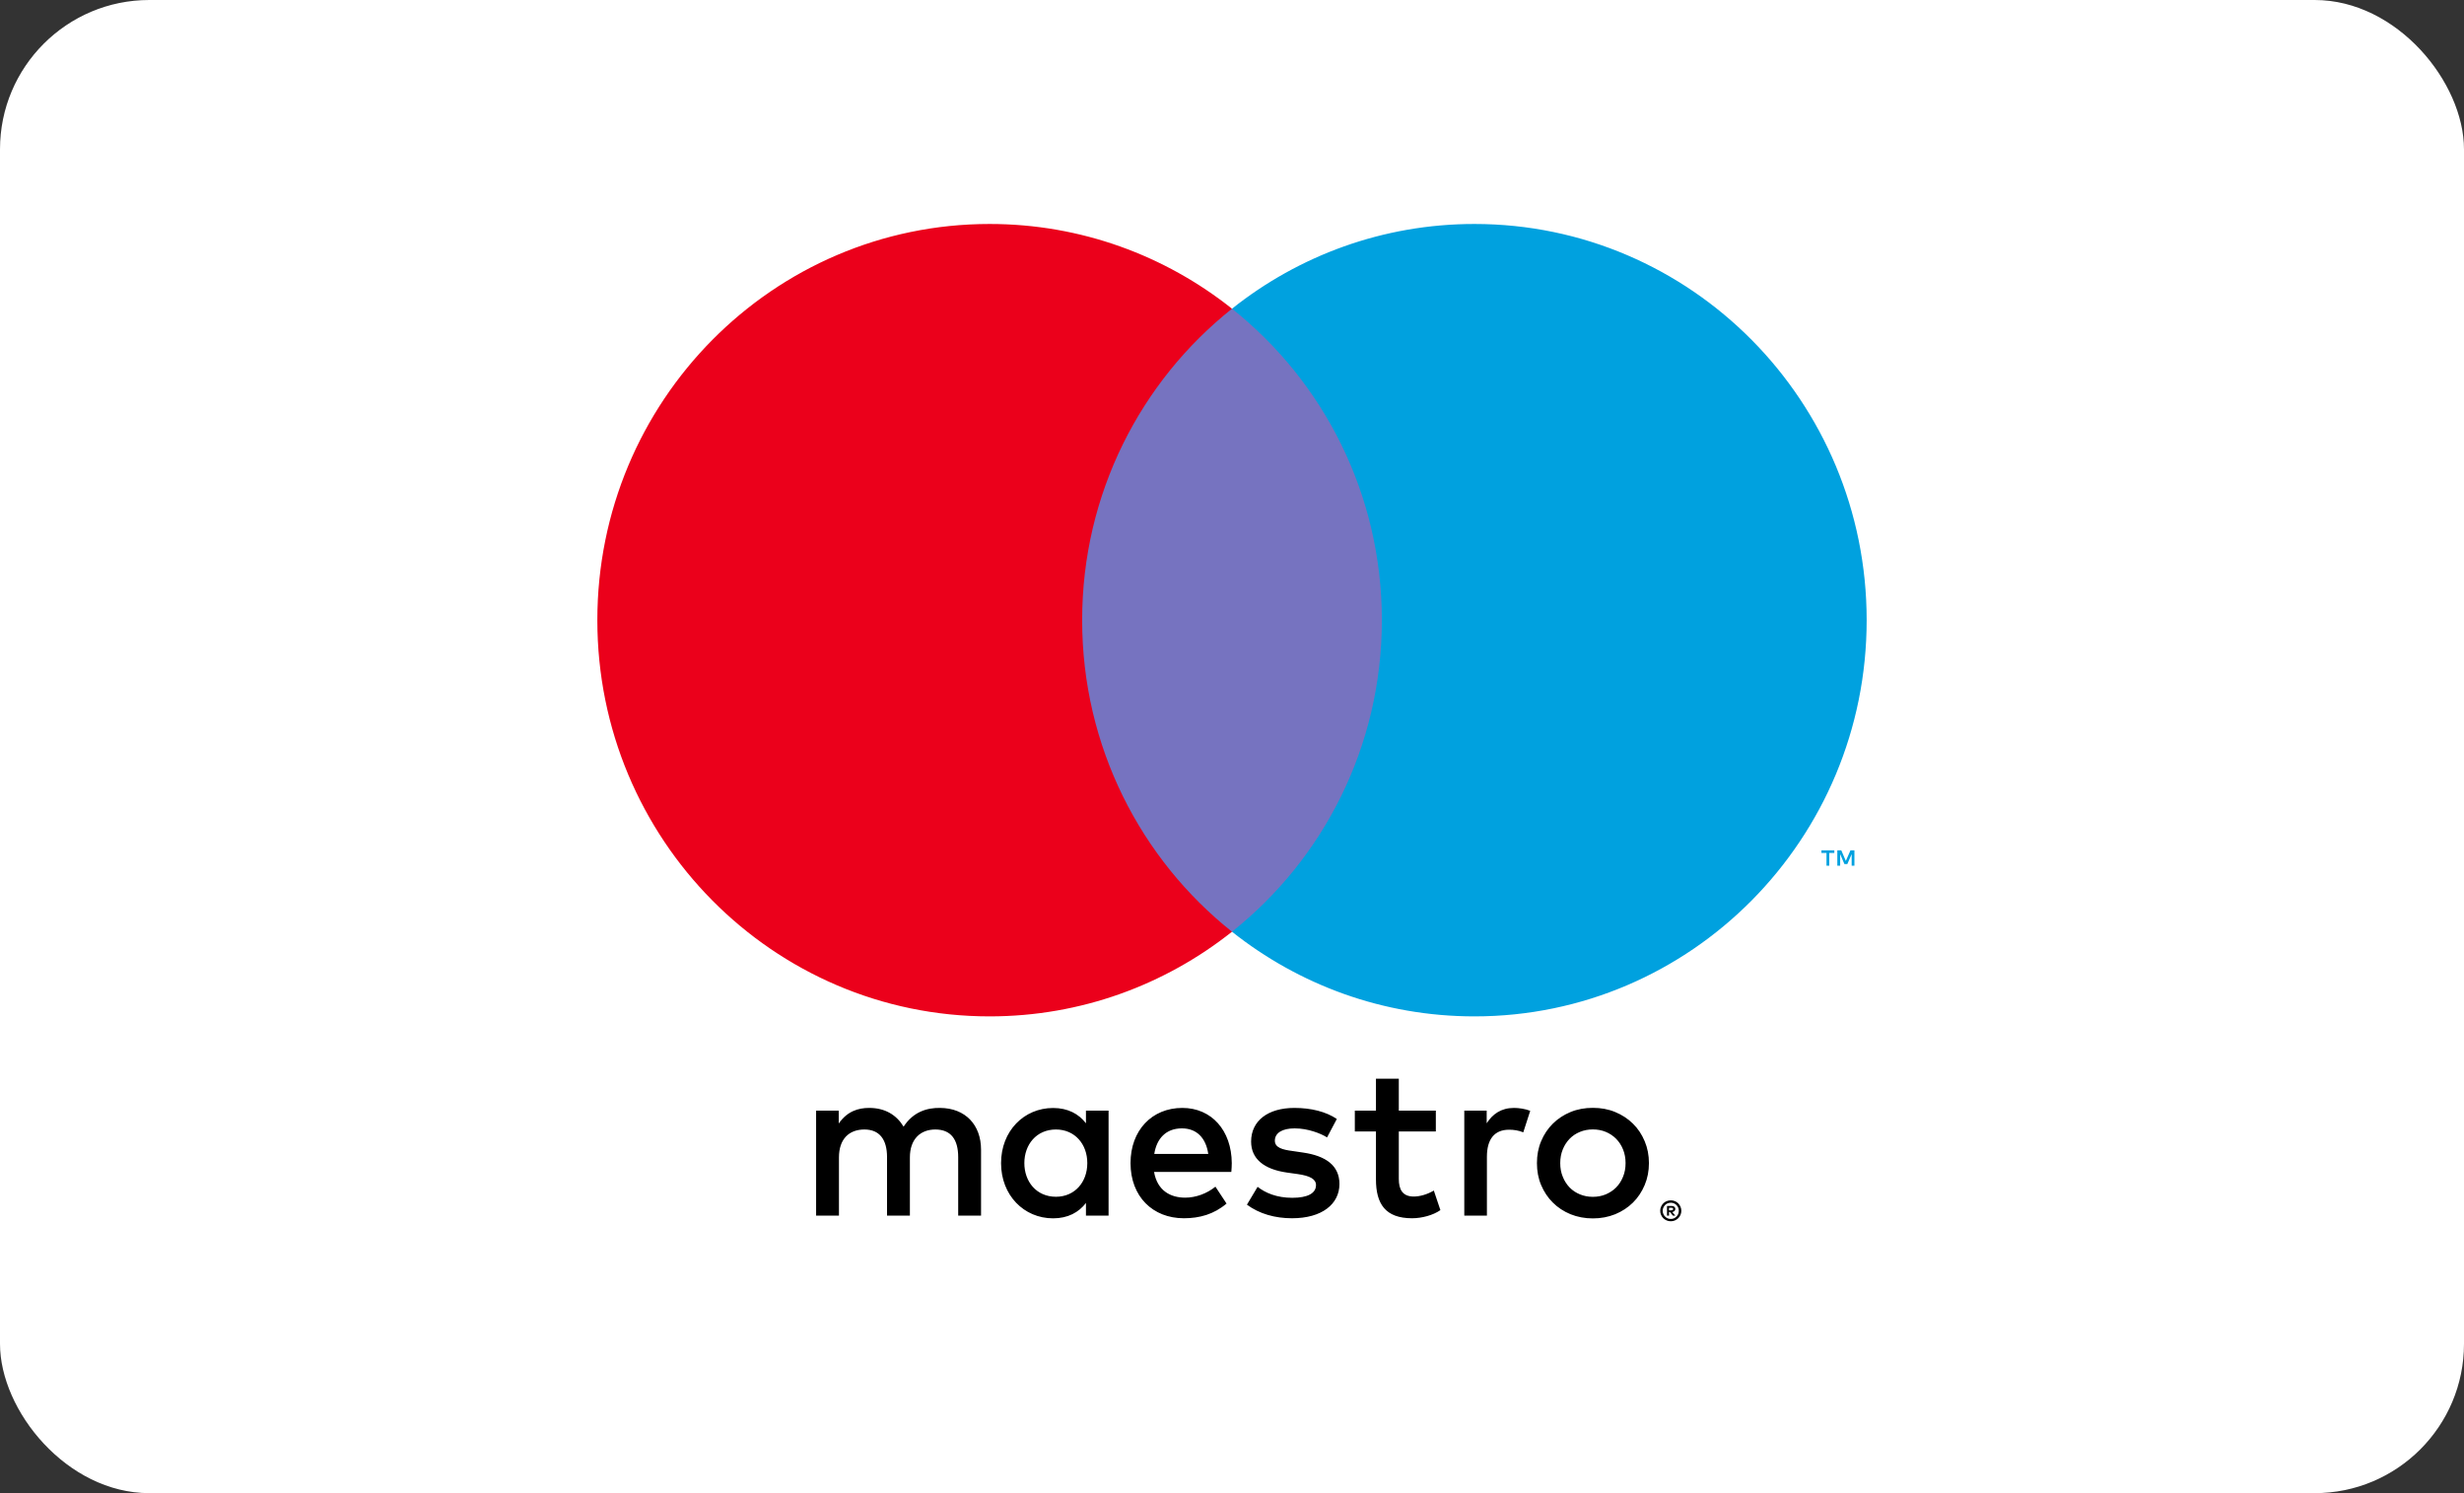 <svg width="33" height="20" viewBox="0 0 33 20" fill="none" xmlns="http://www.w3.org/2000/svg">
<rect x="0" y="0" width="33" height="20" fill="#333333" stroke="none"/>
<rect width="33" height="20" rx="2" fill="white"/>
<path d="M13.139 16.283V15.4C13.139 15.067 12.93 14.843 12.591 14.84C12.414 14.837 12.23 14.893 12.102 15.091C12.006 14.934 11.854 14.84 11.641 14.84C11.493 14.84 11.347 14.885 11.233 15.049V14.876H10.93V16.283H11.236V15.503C11.236 15.258 11.37 15.129 11.577 15.129C11.778 15.129 11.88 15.261 11.88 15.5V16.283H12.186V15.503C12.186 15.259 12.326 15.129 12.527 15.129C12.734 15.129 12.833 15.261 12.833 15.5V16.283H13.139V16.283ZM14.847 15.579V14.876H14.544V15.046C14.448 14.92 14.302 14.841 14.104 14.841C13.713 14.841 13.407 15.15 13.407 15.58C13.407 16.009 13.713 16.319 14.104 16.319C14.302 16.319 14.448 16.239 14.544 16.113V16.283H14.847V15.579ZM13.719 15.579C13.719 15.332 13.88 15.129 14.142 15.129C14.393 15.129 14.562 15.323 14.562 15.579C14.562 15.836 14.393 16.03 14.142 16.03C13.88 16.03 13.719 15.827 13.719 15.579ZM21.333 14.839C21.441 14.839 21.54 14.857 21.632 14.895C21.724 14.933 21.803 14.985 21.87 15.051C21.937 15.117 21.989 15.195 22.027 15.286C22.065 15.376 22.084 15.474 22.084 15.579C22.084 15.685 22.065 15.783 22.027 15.873C21.989 15.963 21.937 16.042 21.87 16.108C21.803 16.174 21.724 16.226 21.632 16.264C21.54 16.301 21.441 16.32 21.333 16.32C21.225 16.32 21.126 16.301 21.034 16.264C20.942 16.226 20.863 16.174 20.797 16.108C20.73 16.042 20.678 15.963 20.64 15.873C20.602 15.783 20.584 15.685 20.584 15.579C20.584 15.474 20.602 15.376 20.64 15.286C20.678 15.195 20.73 15.117 20.797 15.051C20.863 14.985 20.942 14.933 21.034 14.895C21.126 14.857 21.225 14.839 21.333 14.839ZM21.333 15.128C21.271 15.128 21.213 15.139 21.16 15.161C21.106 15.183 21.06 15.214 21.021 15.254C20.983 15.294 20.952 15.341 20.93 15.396C20.907 15.452 20.896 15.513 20.896 15.579C20.896 15.646 20.907 15.707 20.93 15.762C20.952 15.818 20.983 15.865 21.021 15.905C21.06 15.945 21.106 15.976 21.16 15.998C21.213 16.02 21.271 16.031 21.333 16.031C21.395 16.031 21.453 16.02 21.506 15.998C21.559 15.975 21.606 15.945 21.645 15.905C21.684 15.865 21.715 15.818 21.737 15.762C21.76 15.707 21.771 15.646 21.771 15.579C21.771 15.513 21.76 15.452 21.737 15.396C21.715 15.341 21.684 15.294 21.645 15.254C21.605 15.214 21.559 15.183 21.506 15.161C21.453 15.139 21.395 15.128 21.333 15.128ZM16.497 15.579C16.494 15.141 16.226 14.84 15.835 14.84C15.427 14.84 15.141 15.141 15.141 15.579C15.141 16.027 15.439 16.318 15.855 16.318C16.065 16.318 16.258 16.265 16.427 16.121L16.278 15.895C16.162 15.989 16.013 16.042 15.873 16.042C15.678 16.042 15.5 15.95 15.456 15.697H16.491C16.494 15.659 16.497 15.62 16.497 15.579ZM15.459 15.456C15.491 15.253 15.613 15.114 15.829 15.114C16.024 15.114 16.15 15.238 16.182 15.456H15.459ZM17.773 15.235C17.689 15.182 17.517 15.114 17.339 15.114C17.172 15.114 17.074 15.176 17.074 15.279C17.074 15.373 17.178 15.4 17.31 15.417L17.452 15.438C17.756 15.482 17.939 15.612 17.939 15.859C17.939 16.127 17.706 16.318 17.304 16.318C17.076 16.318 16.867 16.259 16.7 16.136L16.843 15.897C16.945 15.977 17.097 16.044 17.307 16.044C17.514 16.044 17.625 15.983 17.625 15.874C17.625 15.794 17.546 15.75 17.38 15.726L17.237 15.706C16.925 15.662 16.756 15.52 16.756 15.291C16.756 15.011 16.983 14.84 17.336 14.84C17.558 14.84 17.759 14.89 17.904 14.988L17.773 15.235ZM19.229 15.155H18.734V15.791C18.734 15.933 18.784 16.027 18.935 16.027C19.014 16.027 19.113 16 19.203 15.947L19.291 16.209C19.194 16.277 19.043 16.318 18.912 16.318C18.553 16.318 18.428 16.124 18.428 15.797V15.155H18.145V14.876H18.428L18.428 14.449H18.734V14.876H19.23V15.155H19.229ZM20.278 14.84C20.34 14.84 20.427 14.852 20.494 14.879L20.401 15.167C20.337 15.141 20.273 15.132 20.211 15.132C20.013 15.132 19.914 15.261 19.914 15.494V16.283H19.611V14.876H19.911V15.046C19.99 14.923 20.103 14.84 20.278 14.84ZM22.377 16.078C22.396 16.078 22.415 16.082 22.432 16.089C22.449 16.096 22.464 16.106 22.477 16.119C22.489 16.132 22.5 16.147 22.507 16.164C22.514 16.181 22.518 16.199 22.518 16.218C22.518 16.237 22.514 16.256 22.507 16.272C22.5 16.289 22.489 16.304 22.477 16.317C22.464 16.329 22.449 16.34 22.432 16.347C22.415 16.355 22.396 16.358 22.377 16.358C22.357 16.358 22.338 16.355 22.321 16.347C22.304 16.34 22.288 16.329 22.276 16.317C22.263 16.304 22.253 16.289 22.246 16.272C22.238 16.256 22.235 16.237 22.235 16.218C22.235 16.199 22.238 16.181 22.246 16.164C22.253 16.147 22.263 16.132 22.276 16.119C22.288 16.106 22.303 16.096 22.321 16.089C22.338 16.082 22.357 16.078 22.377 16.078ZM22.377 16.327C22.392 16.327 22.406 16.325 22.419 16.319C22.432 16.313 22.443 16.305 22.453 16.295C22.462 16.286 22.47 16.274 22.476 16.261C22.481 16.248 22.484 16.233 22.484 16.218C22.484 16.203 22.481 16.189 22.476 16.176C22.47 16.163 22.462 16.151 22.453 16.141C22.443 16.131 22.431 16.124 22.419 16.118C22.406 16.112 22.392 16.11 22.377 16.11C22.362 16.11 22.348 16.112 22.334 16.118C22.321 16.124 22.309 16.131 22.3 16.141C22.29 16.151 22.282 16.163 22.277 16.176C22.271 16.189 22.268 16.203 22.268 16.218C22.268 16.233 22.271 16.247 22.277 16.261C22.282 16.274 22.29 16.286 22.3 16.295C22.309 16.305 22.321 16.313 22.334 16.319C22.347 16.325 22.362 16.327 22.377 16.327ZM22.385 16.153C22.401 16.153 22.414 16.156 22.423 16.164C22.432 16.171 22.437 16.181 22.437 16.194C22.437 16.205 22.433 16.214 22.426 16.221C22.419 16.228 22.409 16.232 22.396 16.234L22.438 16.283H22.405L22.366 16.234H22.353V16.283H22.326V16.153H22.385ZM22.353 16.177V16.212H22.384C22.392 16.212 22.398 16.21 22.402 16.207C22.406 16.204 22.408 16.2 22.408 16.194C22.408 16.188 22.406 16.184 22.402 16.181C22.398 16.178 22.392 16.177 22.384 16.177H22.353Z" fill="black"/>
<path d="M18.799 4.135H14.202V12.48H18.799V4.135Z" fill="#7673C0"/>
<path d="M14.493 8.307C14.493 6.614 15.278 5.107 16.5 4.135C15.606 3.424 14.479 3 13.253 3C10.352 3 8 5.376 8 8.307C8 11.238 10.352 13.614 13.253 13.614C14.479 13.614 15.606 13.19 16.5 12.48C15.278 11.508 14.493 10 14.493 8.307Z" fill="#EB001B"/>
<path d="M24.499 11.596V11.425H24.567V11.39H24.394V11.425H24.462V11.596H24.499ZM24.836 11.596V11.39H24.783L24.721 11.532L24.66 11.39H24.607V11.596H24.645V11.44L24.702 11.574H24.741L24.799 11.44V11.596H24.836Z" fill="#00A1DF"/>
<path d="M25 8.307C25 11.238 22.648 13.614 19.747 13.614C18.521 13.614 17.394 13.19 16.5 12.48C17.722 11.508 18.507 10 18.507 8.307C18.507 6.614 17.722 5.107 16.5 4.135C17.394 3.424 18.521 3 19.747 3C22.648 3 25 5.376 25 8.307Z" fill="#00A1DF"/>
</svg>
